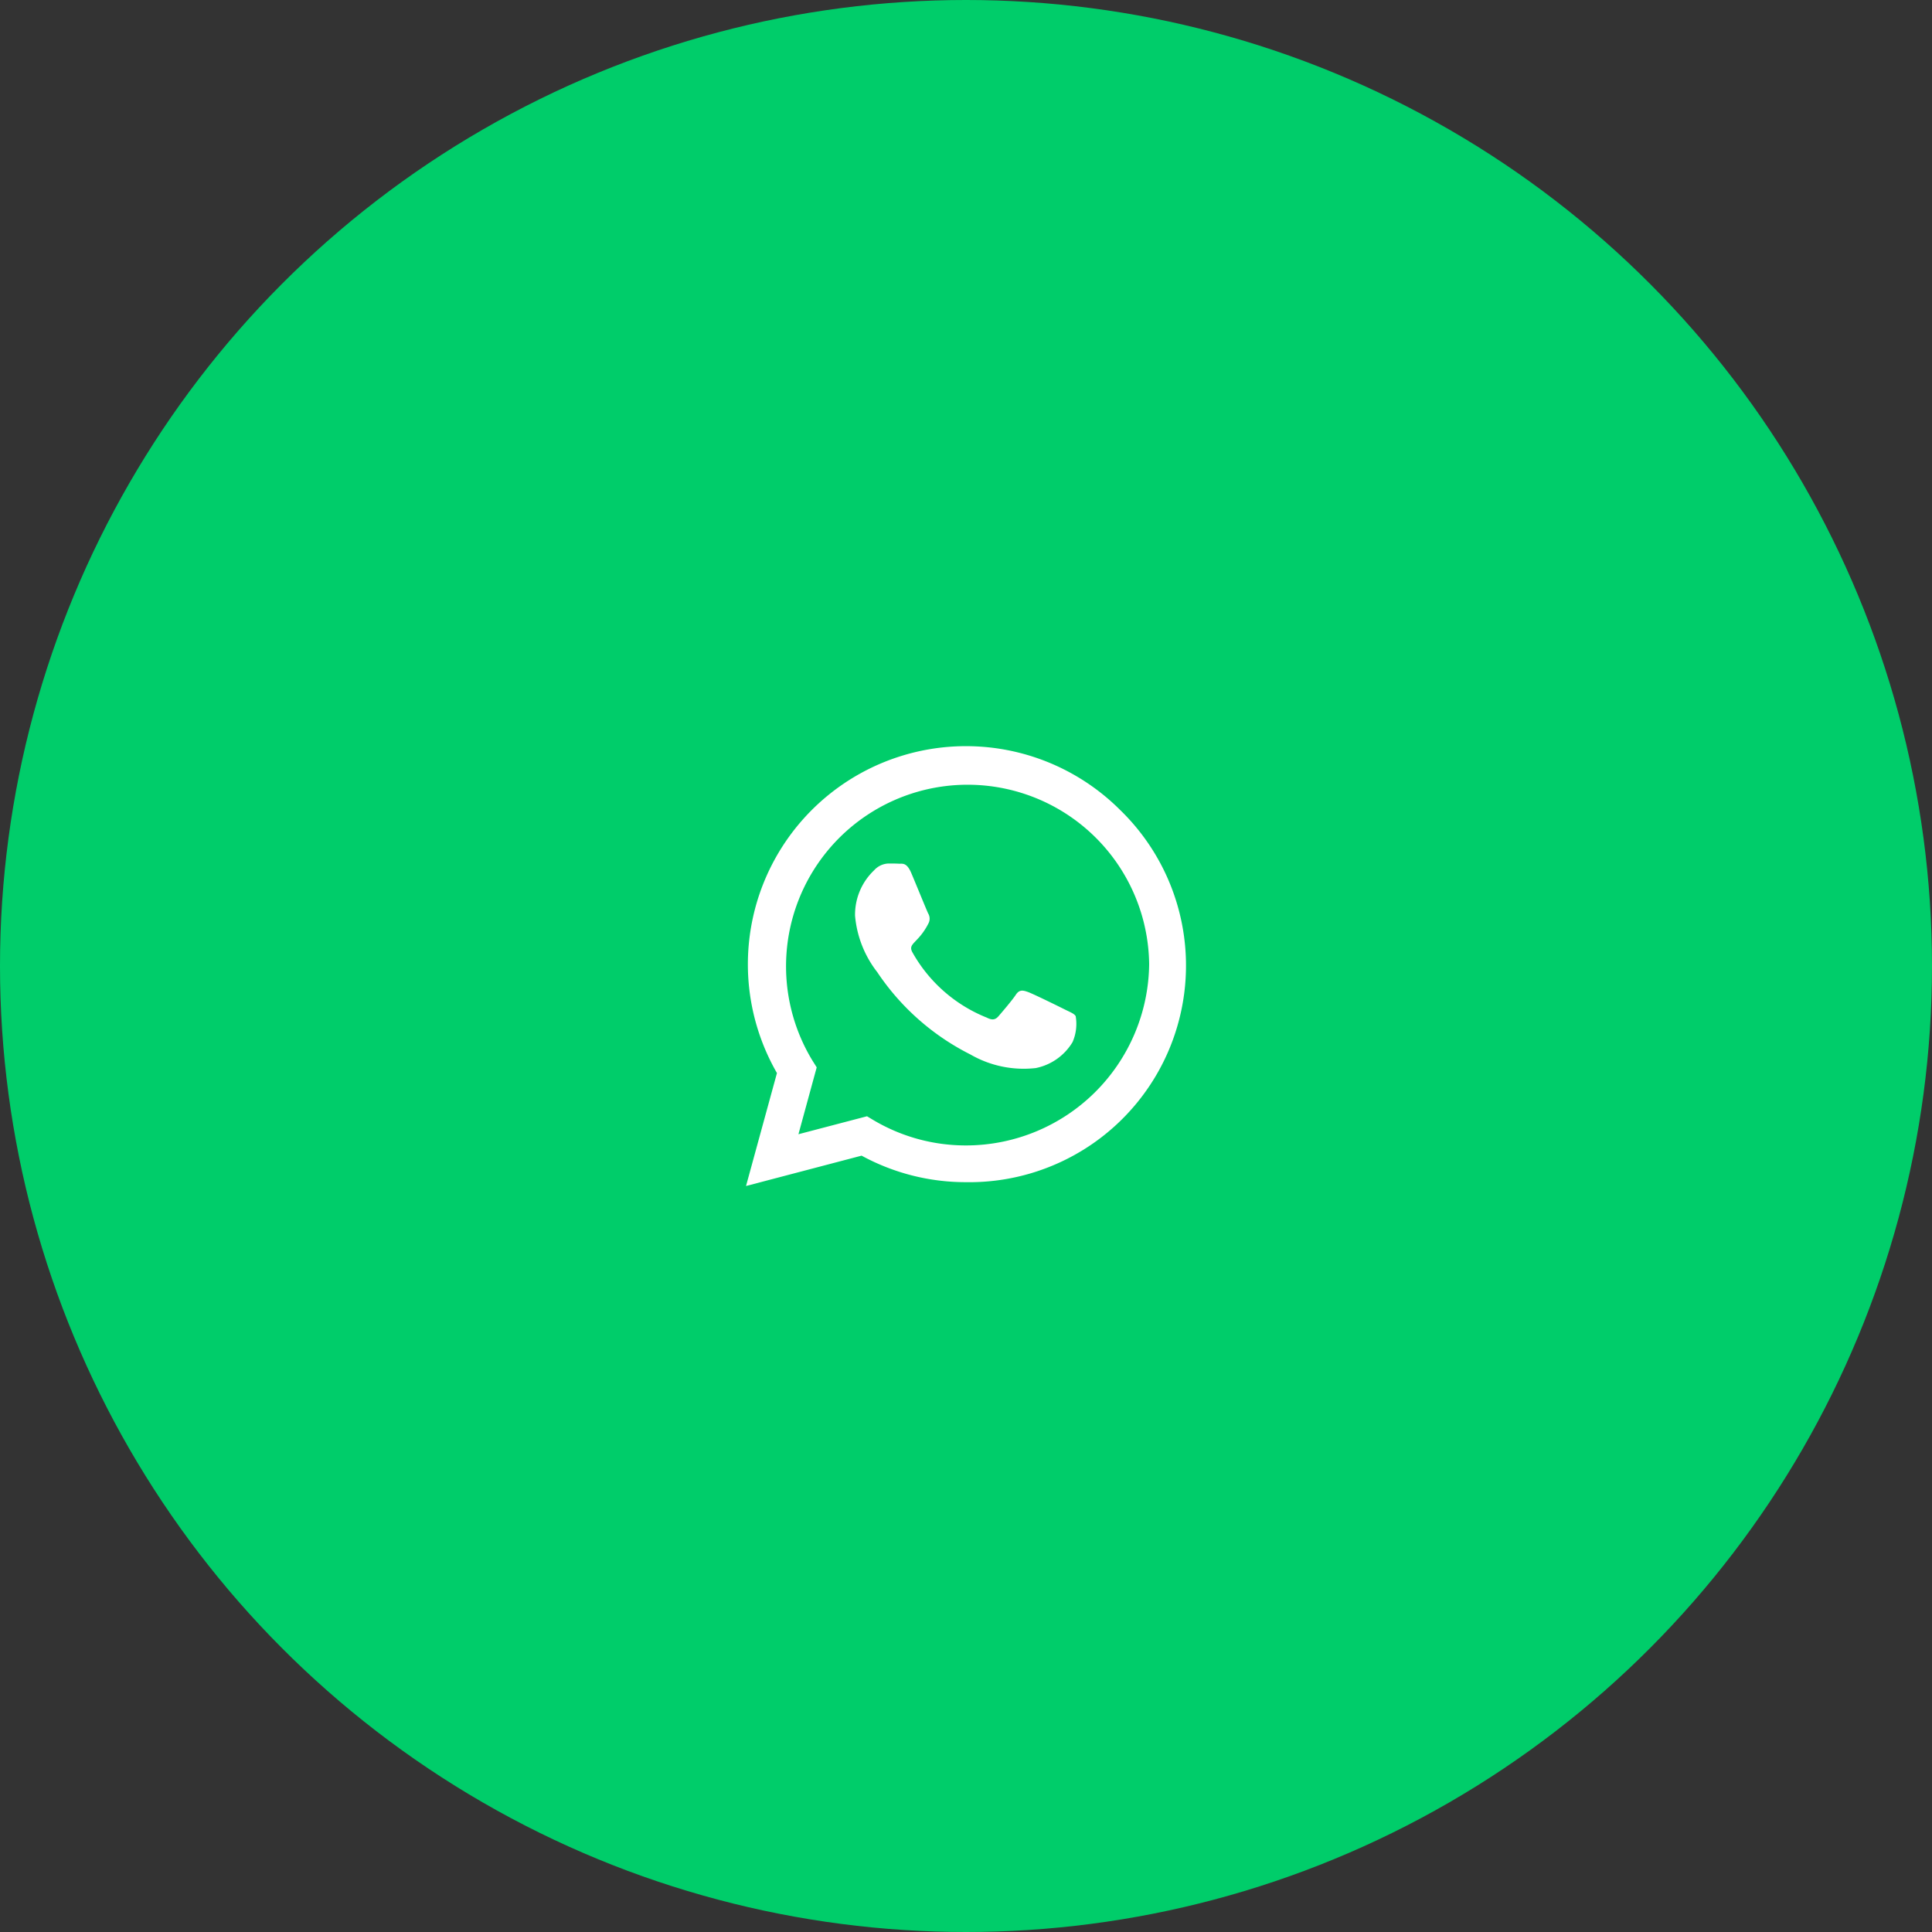 <svg xmlns="http://www.w3.org/2000/svg" width="80" height="80" viewBox="0 0 80 80">
  <rect x="0" y="0" width="80" height="80" fill="#333333" stroke="none"/>
  <g id="Raggruppa_7" data-name="Raggruppa 7" transform="translate(-1725 -965)">
    <g id="Raggruppa_5" data-name="Raggruppa 5" transform="translate(107 250)">
      <circle id="Ellisse_1" data-name="Ellisse 1" cx="40" cy="40" r="40" transform="translate(1618 715)" fill="#00cd6a"/>
    </g>
    <path id="whatsapp-brands-solid" d="M15.49,34.647A9.031,9.031,0,0,0,1.281,45.542L0,50.219l4.786-1.257A9,9,0,0,0,9.1,50.06h0A8.971,8.971,0,0,0,15.49,34.647ZM9.105,48.539a7.49,7.49,0,0,1-3.823-1.045l-.272-.163-2.839.744.756-2.769-.179-.285a7.518,7.518,0,1,1,13.945-3.989A7.588,7.588,0,0,1,9.105,48.539Zm4.115-5.62c-.224-.114-1.334-.659-1.541-.732s-.358-.114-.508.114-.582.732-.716.887-.264.171-.488.057A6.14,6.14,0,0,1,6.9,40.56c-.232-.4.232-.37.663-1.232a.418.418,0,0,0-.02-.394c-.057-.114-.508-1.224-.7-1.675s-.37-.378-.508-.386-.281-.008-.431-.008a.836.836,0,0,0-.6.281,2.535,2.535,0,0,0-.789,1.883,4.419,4.419,0,0,0,.919,2.334,10.08,10.08,0,0,0,3.855,3.408A4.414,4.414,0,0,0,12,45.335a2.31,2.31,0,0,0,1.521-1.074,1.887,1.887,0,0,0,.13-1.074C13.595,43.086,13.444,43.029,13.221,42.919Z" transform="translate(1755.891 963.891)" fill="#fff"/>
  </g>
</svg>
